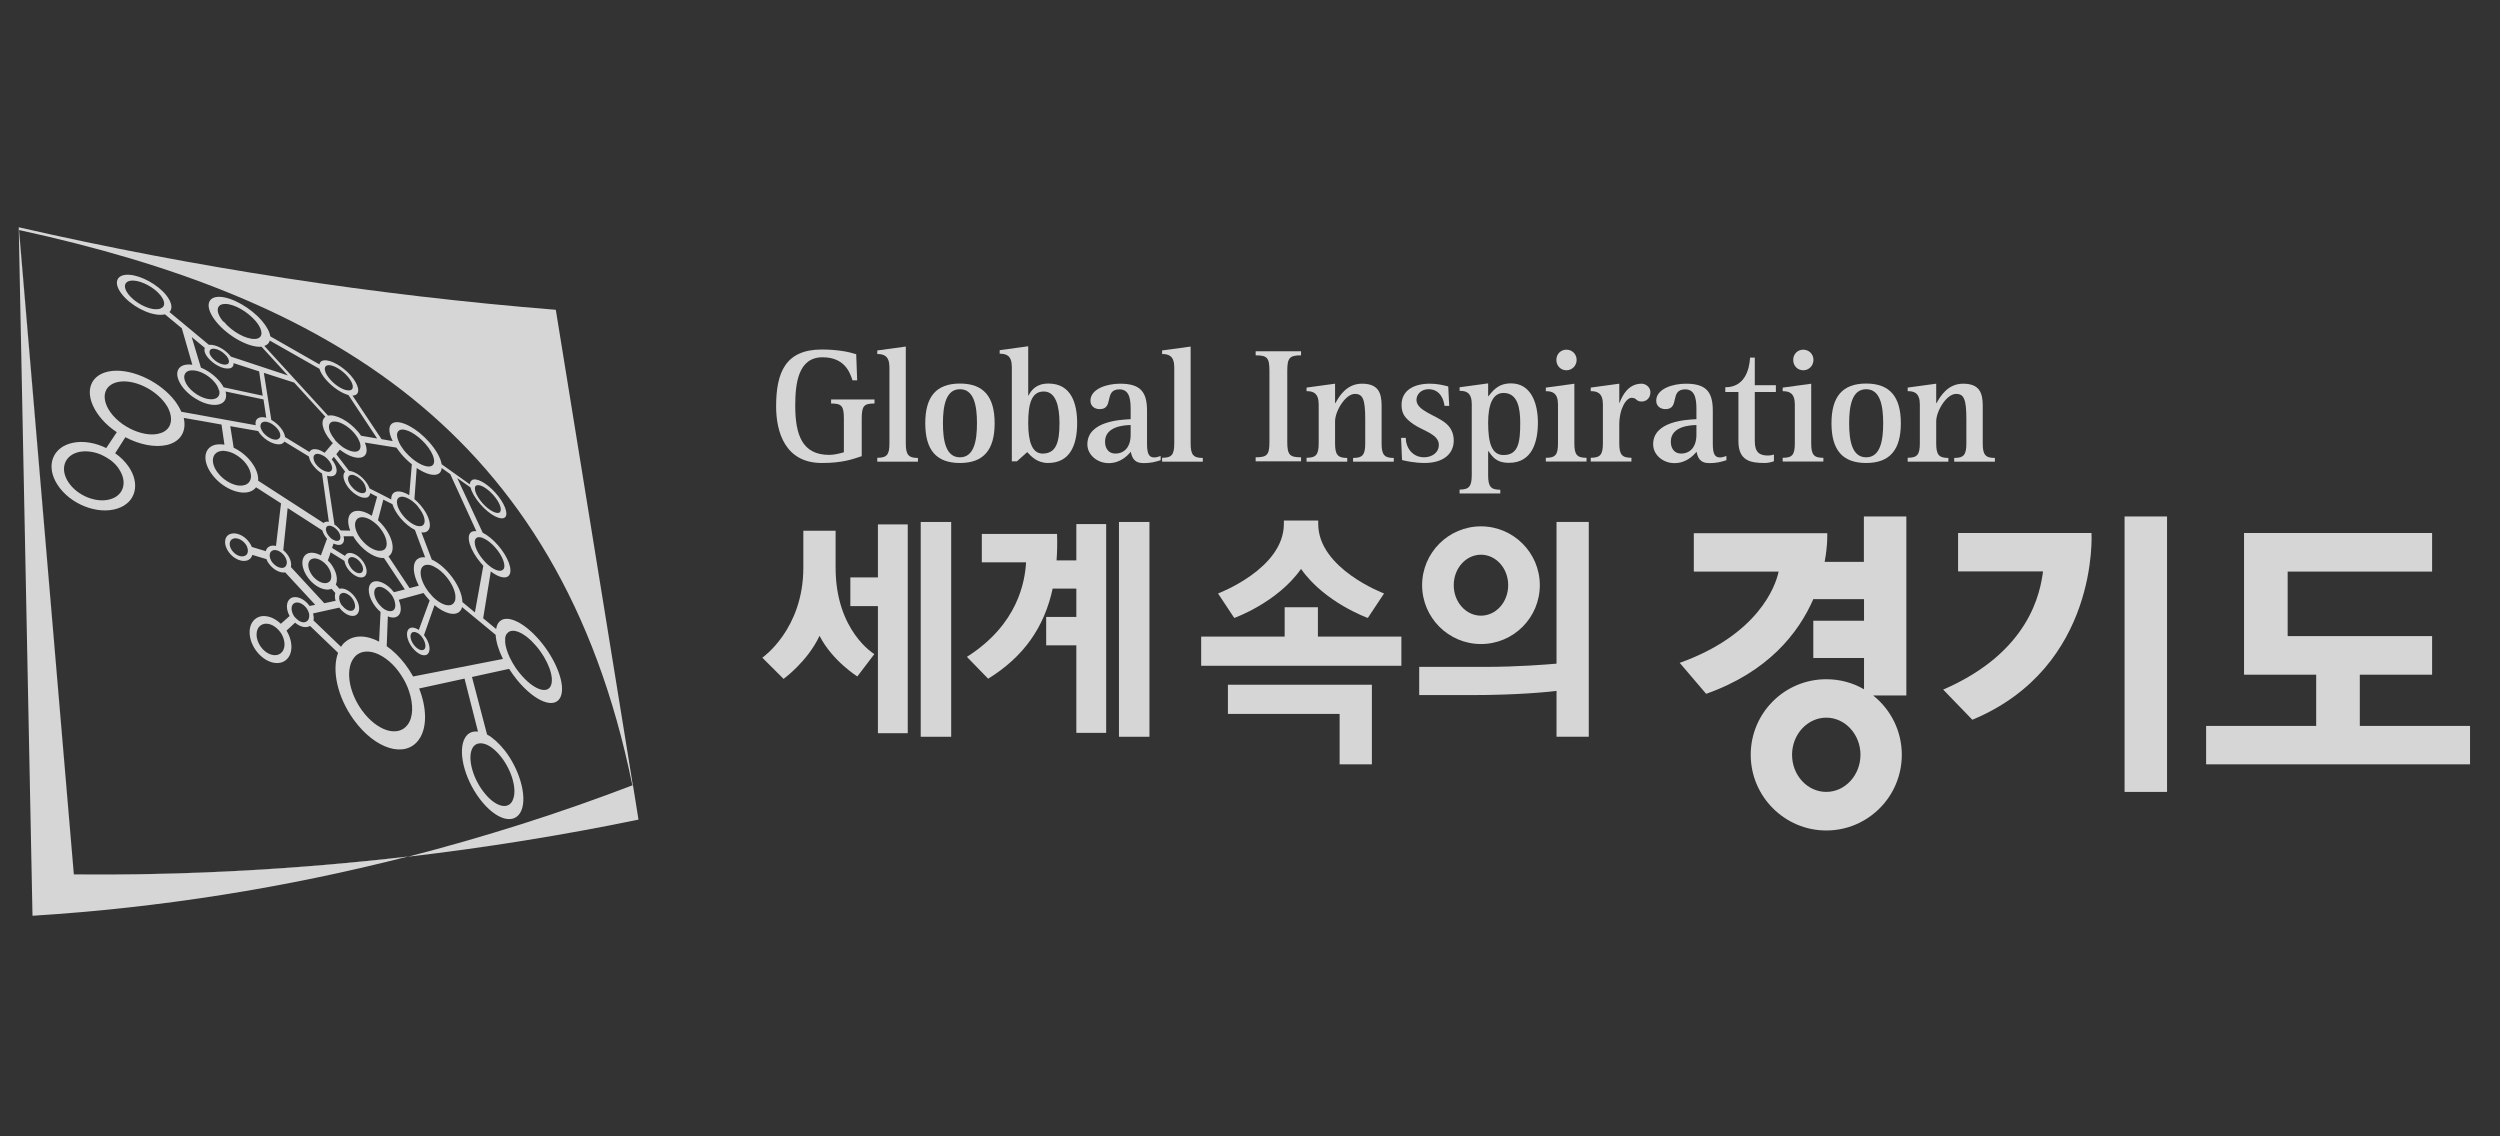 <svg width="176" height="80" viewBox="0 0 176 80" fill="none" xmlns="http://www.w3.org/2000/svg">
<rect x="0" y="0" width="176" height="80" fill="#333333" stroke="none"/>
<g opacity="0.8">
<path d="M60.665 32.115C60.014 32.332 59.318 32.594 57.857 32.594C55.266 32.594 54.639 30.403 54.639 28.611C54.639 26.215 55.301 24.605 57.857 24.605C58.93 24.605 59.752 24.765 60.277 24.936L60.345 26.774H60.014C59.831 26.192 59.443 25.153 57.903 25.153C56.179 25.153 55.985 27.025 55.985 28.566C55.985 30.609 56.476 32.024 58.371 32.024C58.724 32.024 59.078 31.933 59.409 31.841V29.49C59.409 28.577 59.261 28.406 58.508 28.406V28.121H61.566V28.406C60.813 28.406 60.665 28.577 60.665 29.49V32.104V32.115Z" fill="white"/>
<path d="M61.76 32.228C62.433 32.228 62.616 32.022 62.616 31.212V25.859C62.616 25.038 62.205 24.923 61.76 24.923V24.672L63.768 24.398V31.223C63.768 32.022 63.962 32.239 64.624 32.239V32.502H61.76V32.239V32.228Z" fill="white"/>
<path d="M66.383 29.798C66.383 28.566 66.588 27.401 67.581 27.401C68.574 27.401 68.779 28.566 68.779 29.798C68.779 31.031 68.574 32.195 67.581 32.195C66.588 32.195 66.383 31.031 66.383 29.798ZM67.581 32.594C69.236 32.594 70.023 31.681 70.023 29.798C70.023 27.915 69.236 27.002 67.581 27.002C65.926 27.002 65.139 27.904 65.139 29.798C65.139 31.693 65.926 32.594 67.581 32.594Z" fill="white"/>
<path d="M72.386 29.787C72.386 28.406 72.625 27.561 73.481 27.561C74.337 27.561 74.588 28.611 74.588 29.787C74.588 31.122 74.36 31.932 73.401 31.932C72.637 31.932 72.386 31.031 72.386 29.787ZM71.233 32.48H71.587L72.317 31.829C72.58 32.115 73.013 32.594 73.778 32.594C75.353 32.594 75.832 31.293 75.832 29.787C75.832 28.451 75.444 27.002 73.812 27.002C72.933 27.002 72.602 27.481 72.408 27.846H72.386V24.377L70.377 24.651V24.902C70.822 24.902 71.233 25.005 71.233 25.838V32.469V32.48Z" fill="white"/>
<path d="M79.598 30.607C79.598 31.463 79.164 31.931 78.514 31.931C78.034 31.931 77.795 31.554 77.795 31.098C77.795 30.002 79.164 29.933 79.598 29.922V30.595V30.607ZM81.709 32.102C81.561 32.148 81.413 32.205 81.264 32.205C80.888 32.205 80.751 31.953 80.751 31.234V28.918C80.751 27.594 80.294 27.012 78.856 27.012C77.92 27.012 76.768 27.377 76.768 28.21C76.768 28.621 77.099 28.803 77.418 28.803C78.457 28.803 77.681 27.411 78.811 27.411C79.598 27.411 79.598 28.29 79.598 28.929V29.511C78.89 29.545 76.551 29.648 76.551 31.28C76.551 32.033 77.258 32.604 78.046 32.604C78.89 32.604 79.381 32.068 79.609 31.805C79.689 32.193 79.826 32.604 80.511 32.604C80.99 32.604 81.321 32.524 81.709 32.398V32.113V32.102Z" fill="white"/>
<path d="M81.812 32.228C82.486 32.228 82.668 32.022 82.668 31.212V25.859C82.668 25.038 82.258 24.923 81.812 24.923V24.672L83.821 24.398V31.223C83.821 32.022 84.015 32.239 84.677 32.239V32.502H81.812V32.239V32.228Z" fill="white"/>
<path d="M88.398 32.194C89.209 32.194 89.368 32.023 89.368 31.11V26.1C89.368 25.187 89.209 25.016 88.398 25.016V24.73H91.594V25.016C90.795 25.016 90.624 25.187 90.624 26.1V31.11C90.624 32.023 90.795 32.194 91.594 32.194V32.48H88.398V32.194Z" fill="white"/>
<path d="M91.981 32.227C92.642 32.227 92.836 32.022 92.836 31.212V28.473C92.836 27.651 92.426 27.537 91.981 27.537V27.286L93.989 27.012V28.381H94.012C94.274 27.902 94.799 27.012 95.884 27.012C97.048 27.012 97.265 27.674 97.265 28.564V31.223C97.265 32.022 97.459 32.239 98.121 32.239V32.501H95.256V32.239C95.918 32.239 96.112 32.033 96.112 31.223V29.511C96.112 28.096 95.941 27.731 95.382 27.731C94.719 27.731 93.989 28.941 93.989 29.66V31.223C93.989 32.022 94.183 32.239 94.845 32.239V32.501H91.981V32.239V32.227Z" fill="white"/>
<path d="M101.693 28.575C101.648 28.164 101.408 27.4 100.564 27.4C100.073 27.4 99.719 27.742 99.719 28.153C99.719 28.906 101.031 29.203 101.739 29.762C102.081 30.025 102.344 30.436 102.344 31.006C102.344 31.965 101.602 32.593 100.29 32.593C99.605 32.593 98.966 32.456 98.703 32.387L98.635 30.824H98.966C98.966 31.485 99.411 32.193 100.255 32.193C100.758 32.193 101.294 31.908 101.294 31.314C101.294 30.561 100.175 30.333 99.491 29.854C98.931 29.454 98.669 29.146 98.669 28.507C98.669 27.457 99.571 27.012 100.655 27.012C101.203 27.012 101.591 27.114 101.956 27.206L102.024 28.575H101.693Z" fill="white"/>
<path d="M104.765 29.764C104.765 28.462 105.095 27.664 105.849 27.664C106.864 27.664 107.024 28.771 107.024 29.764C107.024 31.099 106.91 32.035 105.849 32.035C105.016 32.035 104.765 31.179 104.765 29.764ZM102.756 34.739H105.62V34.477C104.959 34.477 104.765 34.272 104.765 33.45V31.761H104.787C105.05 32.115 105.301 32.583 106.237 32.583C107.869 32.583 108.268 31.099 108.268 29.752C108.268 28.405 107.8 26.99 106.374 26.99C105.392 26.99 105.05 27.595 104.765 27.915V26.99L102.756 27.264V27.515C103.201 27.515 103.612 27.618 103.612 28.451V33.438C103.612 34.249 103.418 34.466 102.756 34.466V34.728V34.739Z" fill="white"/>
<path d="M108.826 32.23C109.5 32.23 109.682 32.024 109.682 31.214V28.475C109.682 27.653 109.271 27.539 108.826 27.539V27.288L110.835 27.014V31.214C110.835 32.013 111.017 32.23 111.691 32.23V32.492H108.826V32.23ZM109.568 25.336C109.568 24.925 109.876 24.617 110.276 24.617C110.675 24.617 110.995 24.925 110.995 25.336C110.995 25.747 110.675 26.067 110.276 26.067C109.876 26.067 109.568 25.759 109.568 25.336Z" fill="white"/>
<path d="M111.988 32.227C112.65 32.227 112.844 32.022 112.844 31.212V28.473C112.844 27.651 112.433 27.537 111.988 27.537V27.286L113.997 27.012V28.358H114.02C114.214 27.833 114.636 27.012 115.572 27.012C115.834 27.012 116.188 27.229 116.188 27.617C116.188 28.027 115.903 28.267 115.572 28.267C115.161 28.267 115.241 28.005 114.864 28.005C114.51 28.005 113.997 28.712 113.997 29.911V31.212C113.997 32.011 114.191 32.227 114.853 32.227V32.49H111.988V32.227Z" fill="white"/>
<path d="M119.428 30.607C119.428 31.463 118.994 31.931 118.344 31.931C117.865 31.931 117.625 31.554 117.625 31.098C117.625 30.002 118.994 29.933 119.428 29.922V30.595V30.607ZM121.539 32.102C121.391 32.148 121.243 32.205 121.094 32.205C120.718 32.205 120.581 31.953 120.581 31.234V28.918C120.581 27.594 120.124 27.012 118.686 27.012C117.75 27.012 116.598 27.377 116.598 28.21C116.598 28.621 116.929 28.803 117.248 28.803C118.287 28.803 117.511 27.411 118.641 27.411C119.428 27.411 119.428 28.29 119.428 28.929V29.511C118.72 29.545 116.381 29.648 116.381 31.28C116.381 32.033 117.088 32.604 117.876 32.604C118.72 32.604 119.211 32.068 119.439 31.805C119.519 32.193 119.656 32.604 120.341 32.604C120.82 32.604 121.151 32.524 121.539 32.398V32.113V32.102Z" fill="white"/>
<path d="M124.885 32.468C124.679 32.548 124.451 32.594 124.234 32.594C123.23 32.594 122.385 32.434 122.385 31.065V27.595H121.461V27.264C122.808 27.264 123.15 26.066 123.207 25.176H123.538V27.116H125.022V27.595H123.538V31.065C123.538 31.841 123.869 32.069 124.462 32.069C124.611 32.069 124.748 32.046 124.885 32.001V32.468Z" fill="white"/>
<path d="M125.5 32.23C126.173 32.23 126.356 32.024 126.356 31.214V28.475C126.356 27.653 125.945 27.539 125.5 27.539V27.288L127.509 27.014V31.214C127.509 32.013 127.691 32.23 128.365 32.23V32.492H125.5V32.23ZM126.242 25.336C126.242 24.925 126.55 24.617 126.949 24.617C127.349 24.617 127.668 24.925 127.668 25.336C127.668 25.747 127.349 26.067 126.949 26.067C126.55 26.067 126.242 25.759 126.242 25.336Z" fill="white"/>
<path d="M130.18 29.798C130.18 28.566 130.385 27.401 131.378 27.401C132.371 27.401 132.576 28.566 132.576 29.798C132.576 31.031 132.371 32.195 131.378 32.195C130.385 32.195 130.18 31.031 130.18 29.798ZM131.378 32.594C133.033 32.594 133.82 31.681 133.82 29.798C133.82 27.915 133.033 27.002 131.378 27.002C129.723 27.002 128.936 27.904 128.936 29.798C128.936 31.693 129.723 32.594 131.378 32.594Z" fill="white"/>
<path d="M134.301 32.227C134.963 32.227 135.157 32.022 135.157 31.212V28.473C135.157 27.651 134.746 27.537 134.301 27.537V27.286L136.309 27.012V28.381H136.332C136.595 27.902 137.12 27.012 138.204 27.012C139.368 27.012 139.585 27.674 139.585 28.564V31.223C139.585 32.022 139.779 32.239 140.441 32.239V32.501H137.576V32.239C138.238 32.239 138.432 32.033 138.432 31.223V29.511C138.432 28.096 138.261 27.731 137.702 27.731C137.04 27.731 136.309 28.941 136.309 29.66V31.223C136.309 32.022 136.503 32.239 137.165 32.239V32.501H134.301V32.239V32.227Z" fill="white"/>
<path d="M152.56 36.359H149.57V55.75H152.56V36.359Z" fill="white"/>
<path d="M131.228 39.555H128.455C128.683 38.334 128.638 37.535 128.638 37.535H119.245V40.24H125.214C125.008 41.267 123.764 44.691 118.252 46.665L120.112 48.845C124.472 47.304 126.618 44.565 127.656 42.18H131.228V43.698H127.656V46.323H131.228V48.525C130.441 48.069 129.539 47.818 128.569 47.818C125.625 47.818 123.251 50.203 123.251 53.136C123.251 56.069 125.636 58.466 128.569 58.466C131.502 58.466 133.887 56.081 133.887 53.136C133.887 51.447 133.1 49.941 131.867 48.959H134.207V36.359H131.217V39.555H131.228ZM128.569 55.75C127.234 55.75 126.161 54.574 126.161 53.136C126.161 51.698 127.245 50.523 128.569 50.523C129.893 50.523 130.977 51.698 130.977 53.136C130.977 54.574 129.893 55.75 128.569 55.75Z" fill="white"/>
<path d="M166.13 51.105V47.498H171.22V44.782H161.051V40.24H171.22V37.523H157.981V47.498H163.06V51.105H155.311V53.809H173.891V51.105H166.13Z" fill="white"/>
<path d="M92.78 42.75H90.44V44.816H84.562V46.87H98.657V44.816H92.78V42.75Z" fill="white"/>
<path d="M109.579 46.721C108.928 46.778 106.851 46.949 104.523 46.949H99.912V48.935H103.507C106.851 48.935 108.94 48.718 109.579 48.638V51.868H111.85V36.746H109.579V46.721Z" fill="white"/>
<path d="M75.763 39.451H74.382C74.427 38.858 74.439 38.241 74.416 37.591H69.12V39.588H72.236C72.156 40.912 71.688 43.948 68.07 46.242L69.565 47.782C72.076 46.23 73.514 44.164 74.108 41.437H75.774V43.434H73.651V45.431H75.774V51.594H77.874V36.895H75.774V39.428L75.763 39.451Z" fill="white"/>
<path d="M80.921 36.746H78.775V51.868H80.921V36.746Z" fill="white"/>
<path d="M86.445 50.259H94.309V53.809H96.58V48.205H86.445V50.259Z" fill="white"/>
<path d="M61.805 40.65H59.865V42.67H61.805V51.618H63.905V36.918H61.805V40.65Z" fill="white"/>
<path d="M66.964 36.746H64.818V51.868H66.964V36.746Z" fill="white"/>
<path d="M137.849 37.523V40.228H143.829C143.635 41.678 142.916 45.9 136.799 48.548L138.853 50.671C147.801 46.95 147.242 37.523 147.242 37.523H137.849Z" fill="white"/>
<path d="M104.26 45.34C106.554 45.34 108.403 43.48 108.403 41.197C108.403 38.915 106.543 37.055 104.26 37.055C101.977 37.055 100.117 38.915 100.117 41.197C100.117 43.48 101.977 45.34 104.26 45.34ZM104.26 39.052C105.321 39.052 106.177 40.011 106.177 41.197C106.177 42.384 105.321 43.343 104.26 43.343C103.199 43.343 102.343 42.384 102.343 41.197C102.343 40.011 103.199 39.052 104.26 39.052Z" fill="white"/>
<path d="M58.827 39.965V37.363H56.555V39.965C56.555 44.314 53.668 46.3 53.668 46.3L55.163 47.794C55.163 47.794 56.841 46.585 57.697 44.759C58.575 46.505 60.356 47.623 60.356 47.623L61.554 46.048C61.554 46.048 58.827 44.439 58.827 39.965Z" fill="white"/>
<path d="M91.605 40.068C93.271 42.431 96.295 43.504 96.295 43.504L97.437 41.78C97.437 41.78 92.803 40.045 92.803 36.884V36.645H90.384V36.884C90.384 40.045 85.75 41.78 85.75 41.78L86.891 43.504C86.891 43.504 89.916 42.431 91.582 40.068H91.605Z" fill="white"/>
<path d="M44.949 57.691L44.561 55.272C39.38 57.257 34.084 58.935 28.709 60.316C34.164 59.677 39.585 58.809 44.949 57.702V57.691Z" fill="white"/>
<path d="M5.199 61.571L1.318 16L2.288 64.47C11.236 63.911 20.081 62.507 28.698 60.304C20.914 61.206 13.062 61.64 5.187 61.56L5.199 61.571Z" fill="white"/>
<path d="M1.318 16C13.747 18.842 26.392 20.782 39.129 21.81L44.55 55.26C44.538 55.264 44.526 55.268 44.514 55.273C39.387 30.048 22.612 20.828 1.342 16.195L5.199 61.562C13.07 61.63 20.919 61.207 28.699 60.307L28.709 60.315C20.925 61.217 13.073 61.64 5.198 61.571L1.318 16Z" fill="white"/>
<path d="M33.205 33.826C33.125 33.883 33.079 33.975 33.079 34.1L31.093 32.685C31.025 32.251 30.705 31.669 30.203 31.11C29.37 30.174 28.274 29.569 27.727 29.752C27.327 29.889 27.316 30.402 27.647 31.053L26.859 30.916L24.816 27.846C24.816 27.846 24.908 27.846 24.942 27.835C25.398 27.732 25.273 27.104 24.702 26.442C24.132 25.792 23.287 25.312 22.808 25.369C22.614 25.392 22.511 25.495 22.488 25.655L19.03 23.68C18.984 23.372 18.79 22.996 18.448 22.596C17.672 21.683 16.36 20.93 15.469 20.896C14.545 20.873 14.408 21.649 15.23 22.665C16.074 23.692 17.524 24.479 18.402 24.411C18.402 24.411 18.402 24.411 18.414 24.411L20.263 26.431L16.257 25.107C16.257 25.107 16.223 25.061 16.2 25.038C15.835 24.593 15.207 24.251 14.773 24.274C14.773 24.274 14.727 24.274 14.705 24.274L11.931 21.968C12.171 21.729 12.102 21.284 11.703 20.782C11.11 20.04 9.957 19.401 9.101 19.344C8.211 19.287 7.948 19.891 8.565 20.69C9.192 21.512 10.448 22.174 11.315 22.163C11.429 22.163 11.521 22.151 11.612 22.128L12.799 23.11L13.54 25.678C13.404 25.655 13.267 25.655 13.152 25.666C12.388 25.746 12.251 26.442 12.856 27.253C13.472 28.063 14.602 28.622 15.344 28.485C15.835 28.394 16.006 28.029 15.88 27.561L18.551 28.12L18.745 29.41C18.585 29.364 18.437 29.353 18.311 29.387C18.049 29.444 17.946 29.661 18.003 29.935L12.764 28.987C12.662 28.748 12.513 28.497 12.331 28.245C11.326 26.922 9.409 25.974 7.925 26.111C6.339 26.26 5.814 27.606 6.875 29.136C7.218 29.627 7.686 30.072 8.222 30.425L7.48 31.544C6.739 31.179 5.894 31.019 5.152 31.167C3.714 31.453 3.178 32.776 4.045 34.123C4.935 35.504 6.875 36.257 8.268 35.801C9.58 35.379 9.888 34.043 9.044 32.834C8.793 32.48 8.473 32.16 8.108 31.909C8.348 31.544 8.587 31.156 8.827 30.779C9.82 31.304 10.893 31.521 11.749 31.327C12.753 31.087 13.141 30.323 12.936 29.421C13.792 29.569 14.727 29.729 15.595 29.889L15.8 31.304C15.572 31.27 15.344 31.27 15.138 31.316C14.339 31.521 14.225 32.457 14.921 33.393C15.629 34.351 16.862 34.888 17.626 34.602C17.797 34.534 17.934 34.431 18.026 34.306L19.783 35.436C19.715 36.018 19.532 37.558 19.43 38.437C19.258 38.392 19.099 38.403 18.962 38.471C18.825 38.54 18.745 38.654 18.71 38.802C18.402 38.711 18.049 38.608 17.729 38.506C17.683 38.392 17.626 38.277 17.535 38.163C17.181 37.672 16.576 37.433 16.177 37.604C15.766 37.787 15.732 38.346 16.097 38.859C16.462 39.373 17.09 39.624 17.489 39.419C17.638 39.339 17.729 39.213 17.763 39.065L18.756 39.362C18.802 39.476 18.859 39.601 18.95 39.704C19.258 40.126 19.738 40.355 20.08 40.297L22.191 42.58L21.792 42.66C21.792 42.66 21.792 42.648 21.78 42.637C21.404 42.123 20.81 41.895 20.457 42.123C20.137 42.34 20.114 42.865 20.388 43.367L19.772 43.915C19.224 43.39 18.517 43.208 18.037 43.527C17.444 43.915 17.409 44.908 17.991 45.753C18.585 46.609 19.555 46.928 20.126 46.472C20.639 46.061 20.639 45.159 20.171 44.395C20.377 44.201 20.594 44.007 20.776 43.835C21.13 44.144 21.552 44.235 21.826 44.064L23.801 45.958C23.355 47.157 23.732 49.04 24.896 50.66C26.425 52.772 28.537 53.388 29.484 52.075C30.089 51.231 30.043 49.827 29.507 48.469L32.703 47.773L33.65 51.505C33.273 51.459 32.954 51.585 32.748 51.927C32.212 52.806 32.645 54.746 33.775 56.241C34.928 57.77 36.263 58.113 36.708 57.051C37.119 56.047 36.572 54.153 35.522 52.817C35.111 52.304 34.688 51.927 34.289 51.71L33.227 47.659L35.841 47.088C36.012 47.35 36.195 47.613 36.4 47.864C37.678 49.428 39.082 49.953 39.47 49.051C39.836 48.206 39.151 46.438 37.987 45.079C36.845 43.744 35.579 43.185 35.099 43.835C35.008 43.95 34.962 44.098 34.928 44.281L34.015 43.527L34.551 40.229C35.099 40.651 35.613 40.777 35.83 40.514C36.126 40.149 35.773 39.202 35.054 38.38C34.7 37.969 34.312 37.672 33.981 37.501L32.189 33.655C32.52 33.883 32.84 34.112 33.125 34.317C33.205 34.648 33.456 35.082 33.832 35.516C34.494 36.269 35.282 36.668 35.556 36.417C35.818 36.166 35.51 35.401 34.882 34.694C34.255 33.998 33.524 33.598 33.216 33.803L33.205 33.826ZM10.995 21.774C10.379 21.774 9.489 21.295 9.044 20.724C8.599 20.154 8.77 19.72 9.409 19.754C10.025 19.789 10.858 20.245 11.292 20.782C11.566 21.124 11.623 21.421 11.486 21.592C11.418 21.672 11.304 21.729 11.155 21.763C11.155 21.763 11.053 21.763 11.007 21.763L10.995 21.774ZM8.371 33.016C8.975 33.895 8.736 34.853 7.788 35.139C6.796 35.447 5.437 34.899 4.81 33.941C4.193 32.993 4.547 32.046 5.563 31.818C6.065 31.715 6.636 31.795 7.149 32.023C7.366 32.126 7.583 32.251 7.777 32.388C8.005 32.559 8.211 32.765 8.371 33.005V33.016ZM12.023 29.284C12.125 29.889 11.829 30.391 11.132 30.54C10.562 30.665 9.843 30.517 9.181 30.186C8.975 30.083 8.793 29.969 8.61 29.843C8.279 29.604 7.982 29.318 7.766 29.01C7.024 27.949 7.355 27.002 8.462 26.865C9.512 26.739 10.893 27.412 11.612 28.371C11.726 28.531 11.829 28.691 11.886 28.839C11.954 28.987 12 29.136 12.023 29.284ZM17.25 39.122C16.987 39.259 16.576 39.088 16.337 38.757C16.097 38.426 16.12 38.049 16.382 37.935C16.645 37.809 17.044 37.981 17.284 38.3C17.284 38.3 17.341 38.38 17.364 38.426C17.466 38.631 17.478 38.837 17.409 38.974C17.375 39.042 17.329 39.088 17.261 39.122H17.25ZM36.103 56.321C35.784 57.063 34.837 56.8 34.026 55.727C33.227 54.678 32.897 53.285 33.273 52.646C33.399 52.429 33.604 52.327 33.832 52.327C34.026 52.327 34.243 52.395 34.471 52.532C34.734 52.692 35.008 52.943 35.27 53.274C36.035 54.244 36.423 55.602 36.103 56.309V56.321ZM28.092 31.133C27.886 30.699 27.898 30.368 28.172 30.266C28.56 30.129 29.336 30.562 29.929 31.224C30.272 31.612 30.488 32 30.546 32.309C30.568 32.4 30.568 32.48 30.557 32.548C30.534 32.662 30.488 32.754 30.386 32.799C30.169 32.913 29.781 32.799 29.359 32.537C29.244 32.468 29.13 32.377 29.016 32.286C28.856 32.149 28.697 32 28.548 31.829C28.468 31.738 28.4 31.658 28.343 31.567C28.229 31.418 28.149 31.27 28.08 31.122L28.092 31.133ZM27.898 31.498C28 31.646 28.126 31.806 28.252 31.966C28.48 32.24 28.742 32.48 28.993 32.685C28.936 33.381 28.868 34.226 28.811 34.865C28.411 34.614 28.023 34.523 27.772 34.66C27.612 34.751 27.533 34.922 27.544 35.162C27.042 34.899 26.471 34.614 26.015 34.386C25.958 34.214 25.843 34.02 25.695 33.838C25.353 33.427 24.896 33.164 24.577 33.153C24.246 32.731 23.881 32.24 23.675 31.977C23.755 31.875 23.846 31.761 23.926 31.658C24.508 32.114 25.136 32.331 25.512 32.183C25.855 32.046 25.889 31.646 25.684 31.156C26.357 31.259 27.19 31.395 27.898 31.51V31.498ZM30.363 41.884C30.363 41.884 30.283 41.792 30.237 41.747C30.237 41.747 30.18 41.678 30.146 41.633C30.02 41.473 29.918 41.302 29.838 41.142C29.564 40.594 29.53 40.081 29.781 39.864C29.861 39.795 29.975 39.761 30.1 39.761C30.249 39.761 30.42 39.807 30.591 39.909C30.865 40.046 31.162 40.286 31.424 40.605C31.801 41.062 32.041 41.576 32.063 41.975C32.063 42.112 32.063 42.226 32.018 42.329C32.018 42.329 31.961 42.432 31.927 42.477C31.687 42.74 31.185 42.614 30.694 42.215C30.58 42.123 30.454 42.009 30.352 41.884H30.363ZM29.381 39.362C29.005 39.67 29.062 40.423 29.484 41.233L28.834 41.404C28.503 40.902 27.886 39.978 27.35 39.167C27.35 39.167 27.373 39.167 27.384 39.145C27.852 38.802 27.669 37.855 26.985 37.022C26.871 36.874 26.734 36.748 26.608 36.623C26.756 36.04 26.928 35.401 26.985 35.173L27.624 35.493C27.715 35.789 27.909 36.132 28.183 36.463C28.503 36.839 28.868 37.136 29.21 37.307L29.929 39.236C29.712 39.213 29.53 39.247 29.393 39.362H29.381ZM23.778 37.353C23.881 37.49 23.938 37.627 23.96 37.752C23.983 37.878 23.949 37.992 23.858 38.049C23.778 38.095 23.675 38.095 23.572 38.049C23.424 38.003 23.264 37.889 23.139 37.718C23.139 37.718 23.127 37.695 23.116 37.695C23.116 37.695 23.047 37.593 23.013 37.535C22.91 37.319 22.922 37.113 23.059 37.033C23.059 37.033 23.082 37.033 23.093 37.022C23.093 37.022 23.162 37.011 23.196 37.011C23.31 37.011 23.447 37.068 23.584 37.17C23.652 37.216 23.709 37.284 23.766 37.353C23.766 37.353 23.766 37.353 23.778 37.364V37.353ZM23.538 36.885C23.413 36.075 23.173 34.465 23.024 33.495C23.196 33.541 23.355 33.553 23.481 33.495C23.823 33.347 23.755 32.834 23.355 32.343C23.401 32.286 23.447 32.229 23.504 32.16L24.303 33.21C24.075 33.393 24.166 33.872 24.542 34.351C24.965 34.876 25.581 35.162 25.889 35.002C25.992 34.945 26.049 34.842 26.06 34.717L26.551 34.968L26.174 36.314C25.684 35.983 25.17 35.869 24.839 36.04C24.474 36.234 24.417 36.748 24.657 37.353C24.417 37.353 24.166 37.353 23.972 37.342C23.972 37.342 23.938 37.284 23.915 37.262C23.789 37.113 23.652 36.988 23.515 36.896L23.538 36.885ZM22.294 32.742C22.18 32.605 22.111 32.48 22.089 32.354C22.054 32.229 22.066 32.114 22.123 32.046C22.123 32.046 22.18 31.989 22.226 31.966C22.351 31.92 22.534 31.966 22.716 32.057C22.876 32.137 23.024 32.263 23.15 32.423C23.15 32.423 23.196 32.491 23.218 32.514C23.424 32.822 23.447 33.119 23.23 33.199C23.162 33.233 23.07 33.221 22.979 33.199C22.865 33.176 22.751 33.119 22.625 33.039C22.5 32.959 22.385 32.856 22.283 32.731L22.294 32.742ZM25.706 34.203C25.764 34.34 25.786 34.465 25.764 34.557C25.752 34.614 25.706 34.671 25.649 34.694C25.433 34.797 25.033 34.602 24.748 34.249C24.508 33.963 24.44 33.667 24.554 33.518C24.554 33.518 24.599 33.473 24.634 33.45C24.634 33.45 24.748 33.427 24.816 33.427C25.033 33.461 25.307 33.632 25.524 33.883C25.604 33.986 25.672 34.089 25.706 34.18V34.203ZM25.273 37.764C25.193 37.627 25.125 37.501 25.079 37.376C24.93 36.965 24.976 36.623 25.227 36.474C25.455 36.349 25.786 36.417 26.129 36.623C26.266 36.714 26.414 36.816 26.54 36.942C26.619 37.022 26.688 37.09 26.756 37.182C27.236 37.775 27.373 38.449 27.042 38.7C27.042 38.7 27.042 38.7 27.03 38.7C26.951 38.757 26.848 38.779 26.734 38.779C26.357 38.779 25.843 38.483 25.444 37.992C25.375 37.912 25.319 37.832 25.273 37.752V37.764ZM29.427 35.675C29.884 36.212 30.032 36.794 29.758 36.988C29.701 37.033 29.61 37.045 29.53 37.045C29.393 37.045 29.222 36.988 29.05 36.885C28.834 36.759 28.594 36.565 28.4 36.326C28.217 36.109 28.092 35.892 28.012 35.687C27.966 35.55 27.943 35.436 27.943 35.333C27.943 35.184 28 35.07 28.103 35.013C28.263 34.922 28.526 34.968 28.799 35.127C28.925 35.196 29.05 35.287 29.176 35.401C29.267 35.481 29.359 35.572 29.439 35.675H29.427ZM23.572 30.939C23.15 30.437 23.047 29.946 23.276 29.752C23.276 29.752 23.355 29.695 23.413 29.683C23.413 29.683 23.447 29.683 23.458 29.683C23.846 29.615 24.497 29.969 24.953 30.505C24.953 30.505 25.022 30.597 25.056 30.642C25.181 30.802 25.261 30.962 25.319 31.11C25.433 31.43 25.387 31.681 25.159 31.772C24.908 31.863 24.497 31.726 24.097 31.453C23.926 31.327 23.766 31.179 23.618 31.019C23.618 31.019 23.584 30.985 23.572 30.962V30.939ZM23.093 25.712C23.435 25.666 24.04 26.009 24.462 26.488C24.885 26.967 24.965 27.412 24.634 27.481C24.634 27.481 24.599 27.481 24.577 27.481C24.497 27.481 24.405 27.481 24.303 27.447C23.96 27.344 23.538 27.059 23.23 26.693C23.07 26.511 22.968 26.34 22.91 26.191C22.865 26.066 22.853 25.963 22.876 25.883C22.899 25.792 22.979 25.723 23.093 25.712ZM15.72 22.653C15.138 21.946 15.218 21.387 15.869 21.398C16.496 21.398 17.432 21.946 17.991 22.596C18.22 22.859 18.345 23.11 18.391 23.315C18.414 23.429 18.414 23.532 18.38 23.612C18.345 23.715 18.254 23.794 18.14 23.829C18.14 23.829 18.026 23.863 17.957 23.863C17.957 23.863 17.946 23.863 17.934 23.863C17.307 23.886 16.314 23.338 15.743 22.63L15.72 22.653ZM18.996 23.977L22.488 25.963C22.557 26.191 22.705 26.454 22.956 26.739C23.424 27.275 24.052 27.686 24.531 27.812L26.551 30.87L25.421 30.676C25.353 30.585 25.284 30.482 25.204 30.391C24.565 29.638 23.629 29.136 23.093 29.261L18.608 24.354C18.825 24.285 18.95 24.148 18.996 23.966V23.977ZM15.024 24.548C15.287 24.548 15.64 24.73 15.88 24.993C15.88 24.993 15.926 25.038 15.949 25.061C16.063 25.21 16.12 25.347 16.12 25.461C16.12 25.575 16.04 25.655 15.892 25.666C15.606 25.701 15.161 25.472 14.91 25.153C14.784 25.004 14.739 24.856 14.75 24.753C14.762 24.639 14.842 24.559 14.99 24.548C14.99 24.548 15.013 24.548 15.024 24.548ZM15.435 27.481C15.504 27.8 15.367 28.04 15.024 28.097C14.499 28.189 13.689 27.789 13.244 27.218C12.81 26.648 12.901 26.134 13.438 26.077C13.506 26.077 13.563 26.077 13.632 26.077C13.826 26.088 14.043 26.157 14.248 26.248C14.579 26.408 14.91 26.648 15.138 26.945C15.195 27.013 15.241 27.093 15.287 27.161C15.344 27.264 15.389 27.378 15.412 27.481H15.435ZM15.743 27.264C15.675 27.15 15.606 27.024 15.504 26.899C15.15 26.454 14.648 26.088 14.145 25.883L13.495 23.726L14.419 24.491C14.351 24.662 14.419 24.913 14.636 25.175C15.013 25.643 15.675 25.997 16.108 25.94C16.348 25.917 16.462 25.769 16.439 25.564L18.243 26.146L18.494 27.858L15.732 27.264H15.743ZM18.573 26.248L20.708 26.933L22.91 29.341C22.545 29.592 22.671 30.3 23.276 31.019C23.321 31.076 23.378 31.144 23.435 31.19L22.853 31.875C22.545 31.669 22.214 31.567 21.986 31.646C21.895 31.681 21.826 31.738 21.78 31.818L20.069 30.768C20.046 30.574 19.943 30.346 19.761 30.117C19.578 29.889 19.338 29.695 19.099 29.558L18.573 26.237V26.248ZM18.551 29.695C18.619 29.683 18.699 29.683 18.779 29.695C18.893 29.718 19.019 29.775 19.144 29.843C19.281 29.935 19.418 30.049 19.532 30.186C19.635 30.311 19.703 30.448 19.726 30.562C19.749 30.688 19.726 30.791 19.658 30.859C19.658 30.859 19.589 30.916 19.532 30.939C19.258 31.019 18.802 30.791 18.528 30.448C18.528 30.448 18.517 30.425 18.505 30.414C18.402 30.266 18.345 30.129 18.334 30.015C18.334 29.855 18.391 29.741 18.539 29.706L18.551 29.695ZM17.25 34.135C16.702 34.34 15.823 33.941 15.321 33.267C14.819 32.605 14.899 31.932 15.458 31.772C15.572 31.738 15.697 31.726 15.835 31.749C16.051 31.772 16.291 31.84 16.519 31.966C16.816 32.126 17.101 32.354 17.318 32.639C17.546 32.936 17.66 33.244 17.672 33.507C17.672 33.701 17.615 33.861 17.501 33.986C17.432 34.055 17.352 34.1 17.25 34.146V34.135ZM18.174 33.826C18.197 33.438 18.037 32.97 17.683 32.514C17.352 32.08 16.907 31.738 16.451 31.521C16.36 30.962 16.268 30.368 16.211 30.003C16.987 30.14 17.672 30.254 18.174 30.346C18.174 30.346 18.243 30.46 18.288 30.517C18.699 31.042 19.384 31.373 19.795 31.259C19.897 31.224 19.977 31.167 20.023 31.087C20.559 31.418 21.221 31.818 21.746 32.137C21.78 32.343 21.883 32.582 22.077 32.811C22.248 33.028 22.465 33.21 22.671 33.336L23.15 36.737C23.036 36.714 22.933 36.725 22.842 36.771C22.842 36.771 22.796 36.805 22.773 36.816C21.701 36.12 19.612 34.774 18.151 33.826H18.174ZM19.167 39.59C19.167 39.59 19.11 39.51 19.087 39.464C18.973 39.259 18.962 39.053 19.019 38.916C19.053 38.859 19.099 38.802 19.156 38.768C19.224 38.734 19.293 38.722 19.372 38.722C19.555 38.734 19.749 38.837 19.92 39.008C19.92 39.008 19.977 39.076 20.012 39.122C20.126 39.27 20.183 39.43 20.194 39.578C20.194 39.727 20.148 39.864 20.034 39.932C19.966 39.978 19.875 39.989 19.783 39.978C19.578 39.955 19.338 39.807 19.167 39.59ZM20.48 39.909C20.537 39.647 20.445 39.316 20.217 39.019C20.137 38.916 20.046 38.814 19.943 38.734L20.251 35.767L22.694 37.342C22.739 37.501 22.819 37.661 22.945 37.832C22.945 37.832 22.99 37.889 23.024 37.923L22.591 39.099C22.237 38.905 21.86 38.848 21.598 38.996C21.153 39.259 21.187 40.023 21.701 40.697C22.18 41.336 22.899 41.644 23.344 41.45L23.607 41.747C23.561 41.895 23.561 42.089 23.629 42.295L22.831 42.466L20.48 39.921V39.909ZM24.086 42.648C23.983 42.511 23.915 42.363 23.892 42.226C23.881 42.158 23.869 42.089 23.881 42.032C23.881 41.929 23.926 41.849 23.995 41.792C23.995 41.792 24.097 41.747 24.154 41.735C24.348 41.735 24.599 41.861 24.782 42.101C25.022 42.42 25.067 42.797 24.885 42.945C24.702 43.082 24.383 42.979 24.143 42.694C24.143 42.694 24.109 42.648 24.086 42.626V42.648ZM23.036 39.841C23.287 40.16 23.367 40.514 23.298 40.765C23.276 40.857 23.218 40.937 23.139 40.982C23.139 40.982 23.059 41.028 23.013 41.039C22.716 41.119 22.283 40.902 21.986 40.514C21.644 40.058 21.609 39.544 21.906 39.373C22.066 39.282 22.271 39.293 22.488 39.396C22.659 39.476 22.831 39.601 22.979 39.772C22.979 39.772 23.024 39.818 23.047 39.841H23.036ZM20.982 43.653C20.89 43.584 20.799 43.504 20.719 43.402C20.674 43.333 20.628 43.265 20.605 43.196C20.48 42.9 20.502 42.603 20.696 42.477C20.913 42.329 21.267 42.454 21.518 42.74C21.518 42.74 21.552 42.785 21.575 42.808C21.678 42.957 21.746 43.116 21.769 43.253C21.769 43.253 21.769 43.333 21.769 43.367C21.769 43.516 21.724 43.653 21.609 43.733C21.609 43.733 21.541 43.778 21.507 43.79C21.347 43.847 21.164 43.79 20.982 43.664V43.653ZM19.761 45.992C19.372 46.289 18.733 46.072 18.345 45.513C17.957 44.954 17.969 44.281 18.368 44.018C18.665 43.812 19.11 43.904 19.464 44.212C19.567 44.303 19.658 44.395 19.738 44.509C19.783 44.566 19.817 44.634 19.852 44.691C20.114 45.182 20.091 45.741 19.761 45.992ZM22.077 43.653C22.1 43.516 22.077 43.345 22.043 43.185C22.602 43.059 23.355 42.888 23.892 42.774C23.892 42.774 23.892 42.785 23.903 42.797C24.28 43.288 24.828 43.504 25.113 43.265C25.398 43.036 25.319 42.454 24.953 41.986C24.634 41.576 24.189 41.359 23.892 41.45C23.812 41.359 23.721 41.256 23.641 41.153C23.812 40.788 23.686 40.206 23.287 39.681C23.218 39.601 23.15 39.521 23.082 39.453C23.15 39.27 23.218 39.076 23.276 38.882L24.246 39.487C24.28 39.681 24.371 39.909 24.542 40.115C24.896 40.56 25.398 40.777 25.661 40.583C25.912 40.4 25.843 39.886 25.501 39.453C25.159 39.019 24.668 38.814 24.405 38.985C24.405 38.985 24.314 39.076 24.28 39.133L23.378 38.574C23.413 38.46 23.447 38.357 23.481 38.266C23.698 38.369 23.915 38.403 24.052 38.312C24.211 38.209 24.257 38.003 24.189 37.752H24.873C24.953 37.901 25.045 38.038 25.159 38.175C25.729 38.894 26.505 39.327 27.03 39.282L28.503 41.496L27.738 41.69C27.738 41.69 27.715 41.667 27.704 41.656C27.213 41.039 26.528 40.754 26.174 41.016C25.809 41.29 25.923 42.055 26.437 42.717C26.551 42.854 26.665 42.979 26.791 43.082C26.756 43.676 26.722 44.417 26.688 45.171C25.798 44.703 24.908 44.669 24.291 45.205C24.177 45.296 24.086 45.41 24.006 45.536C23.287 44.851 22.579 44.166 22.054 43.664L22.077 43.653ZM24.531 39.658C24.485 39.51 24.497 39.384 24.565 39.304C24.565 39.304 24.599 39.27 24.622 39.259C24.794 39.145 25.125 39.282 25.353 39.567C25.581 39.852 25.627 40.183 25.455 40.309C25.284 40.434 24.953 40.297 24.725 40.001C24.634 39.886 24.577 39.772 24.542 39.658H24.531ZM27.51 41.804C27.635 41.952 27.715 42.123 27.772 42.283C27.863 42.557 27.852 42.82 27.715 42.945C27.612 43.036 27.476 43.048 27.304 43.002C27.145 42.957 26.973 42.854 26.825 42.694C26.825 42.694 26.711 42.58 26.665 42.523C26.323 42.078 26.243 41.576 26.483 41.382C26.711 41.199 27.133 41.382 27.464 41.758C27.464 41.758 27.498 41.792 27.51 41.815V41.804ZM28.788 48.64C29.108 49.565 29.108 50.489 28.685 51.037C28.012 51.916 26.551 51.471 25.49 50.021C24.702 48.937 24.417 47.67 24.668 46.814C24.714 46.643 24.794 46.483 24.885 46.358C24.93 46.289 24.988 46.221 25.045 46.164C25.455 45.787 26.06 45.787 26.665 46.072C26.836 46.152 27.019 46.266 27.19 46.392C27.487 46.609 27.772 46.894 28.035 47.236C28.16 47.408 28.274 47.579 28.377 47.75C28.548 48.035 28.685 48.332 28.788 48.64ZM35.693 44.611C36.024 44.132 36.937 44.52 37.747 45.479C38.58 46.449 39.048 47.704 38.774 48.286C38.489 48.891 37.519 48.515 36.629 47.442C36.514 47.305 36.4 47.157 36.298 47.008C36.138 46.768 36.001 46.529 35.887 46.289C35.715 45.913 35.601 45.559 35.567 45.262C35.556 45.125 35.567 44.999 35.567 44.885C35.59 44.783 35.624 44.68 35.67 44.611H35.693ZM35.396 46.392L29.085 47.624C28.913 47.316 28.72 47.02 28.503 46.734C28.103 46.221 27.669 45.798 27.224 45.49C27.247 44.703 27.282 43.95 27.304 43.39C27.59 43.516 27.863 43.504 28.035 43.345C28.274 43.128 28.263 42.683 28.069 42.226C28.571 42.089 29.244 41.907 29.815 41.747C29.872 41.827 29.941 41.918 30.009 41.998C30.089 42.089 30.169 42.181 30.249 42.272L29.484 44.349C29.21 44.166 28.936 44.121 28.776 44.281C28.537 44.52 28.651 45.102 29.028 45.593C29.416 46.084 29.906 46.278 30.135 46.015C30.352 45.764 30.226 45.182 29.849 44.714L30.591 42.603C31.31 43.208 32.052 43.402 32.394 43.014C32.463 42.934 32.508 42.843 32.531 42.74C33.25 43.333 34.106 44.041 34.894 44.691C34.917 45.171 35.099 45.764 35.407 46.392H35.396ZM29.701 44.84C29.701 44.84 29.747 44.897 29.758 44.92C29.952 45.216 30.009 45.547 29.884 45.696C29.735 45.867 29.404 45.741 29.153 45.422C28.902 45.102 28.822 44.714 28.982 44.554C29.073 44.463 29.222 44.474 29.381 44.554C29.496 44.611 29.598 44.703 29.701 44.84ZM35.419 40.092C35.27 40.263 34.939 40.183 34.574 39.932C34.414 39.818 34.255 39.681 34.095 39.498C34.095 39.498 34.049 39.453 34.026 39.419C33.49 38.802 33.273 38.118 33.524 37.889C33.581 37.832 33.661 37.809 33.764 37.821C33.878 37.821 34.015 37.878 34.163 37.958C34.392 38.083 34.643 38.289 34.882 38.563C35.396 39.156 35.647 39.841 35.43 40.092H35.419ZM33.559 37.399C33.387 37.376 33.25 37.399 33.148 37.478C32.794 37.787 33.102 38.745 33.844 39.624C33.901 39.693 33.969 39.761 34.026 39.83C33.844 40.868 33.536 42.511 33.433 43.116L32.554 42.386C32.543 41.827 32.212 41.074 31.653 40.411C31.253 39.932 30.808 39.578 30.397 39.396L29.667 37.478C29.826 37.501 29.975 37.478 30.078 37.399C30.454 37.125 30.237 36.303 29.61 35.572C29.473 35.413 29.324 35.264 29.176 35.139C29.222 34.454 29.29 33.609 29.336 32.948C29.963 33.37 30.546 33.541 30.865 33.358C31.013 33.279 31.082 33.13 31.093 32.948C31.287 33.084 31.493 33.233 31.698 33.381C31.915 33.861 32.874 35.938 33.547 37.421L33.559 37.399ZM35.191 36.063C34.996 36.234 34.437 35.949 33.969 35.424C33.718 35.139 33.547 34.842 33.467 34.614C33.444 34.523 33.433 34.431 33.433 34.363C33.433 34.283 33.467 34.226 33.513 34.192C33.73 34.043 34.255 34.328 34.711 34.831C35.168 35.333 35.385 35.892 35.179 36.063H35.191Z" fill="white"/>
</g>
</svg>

